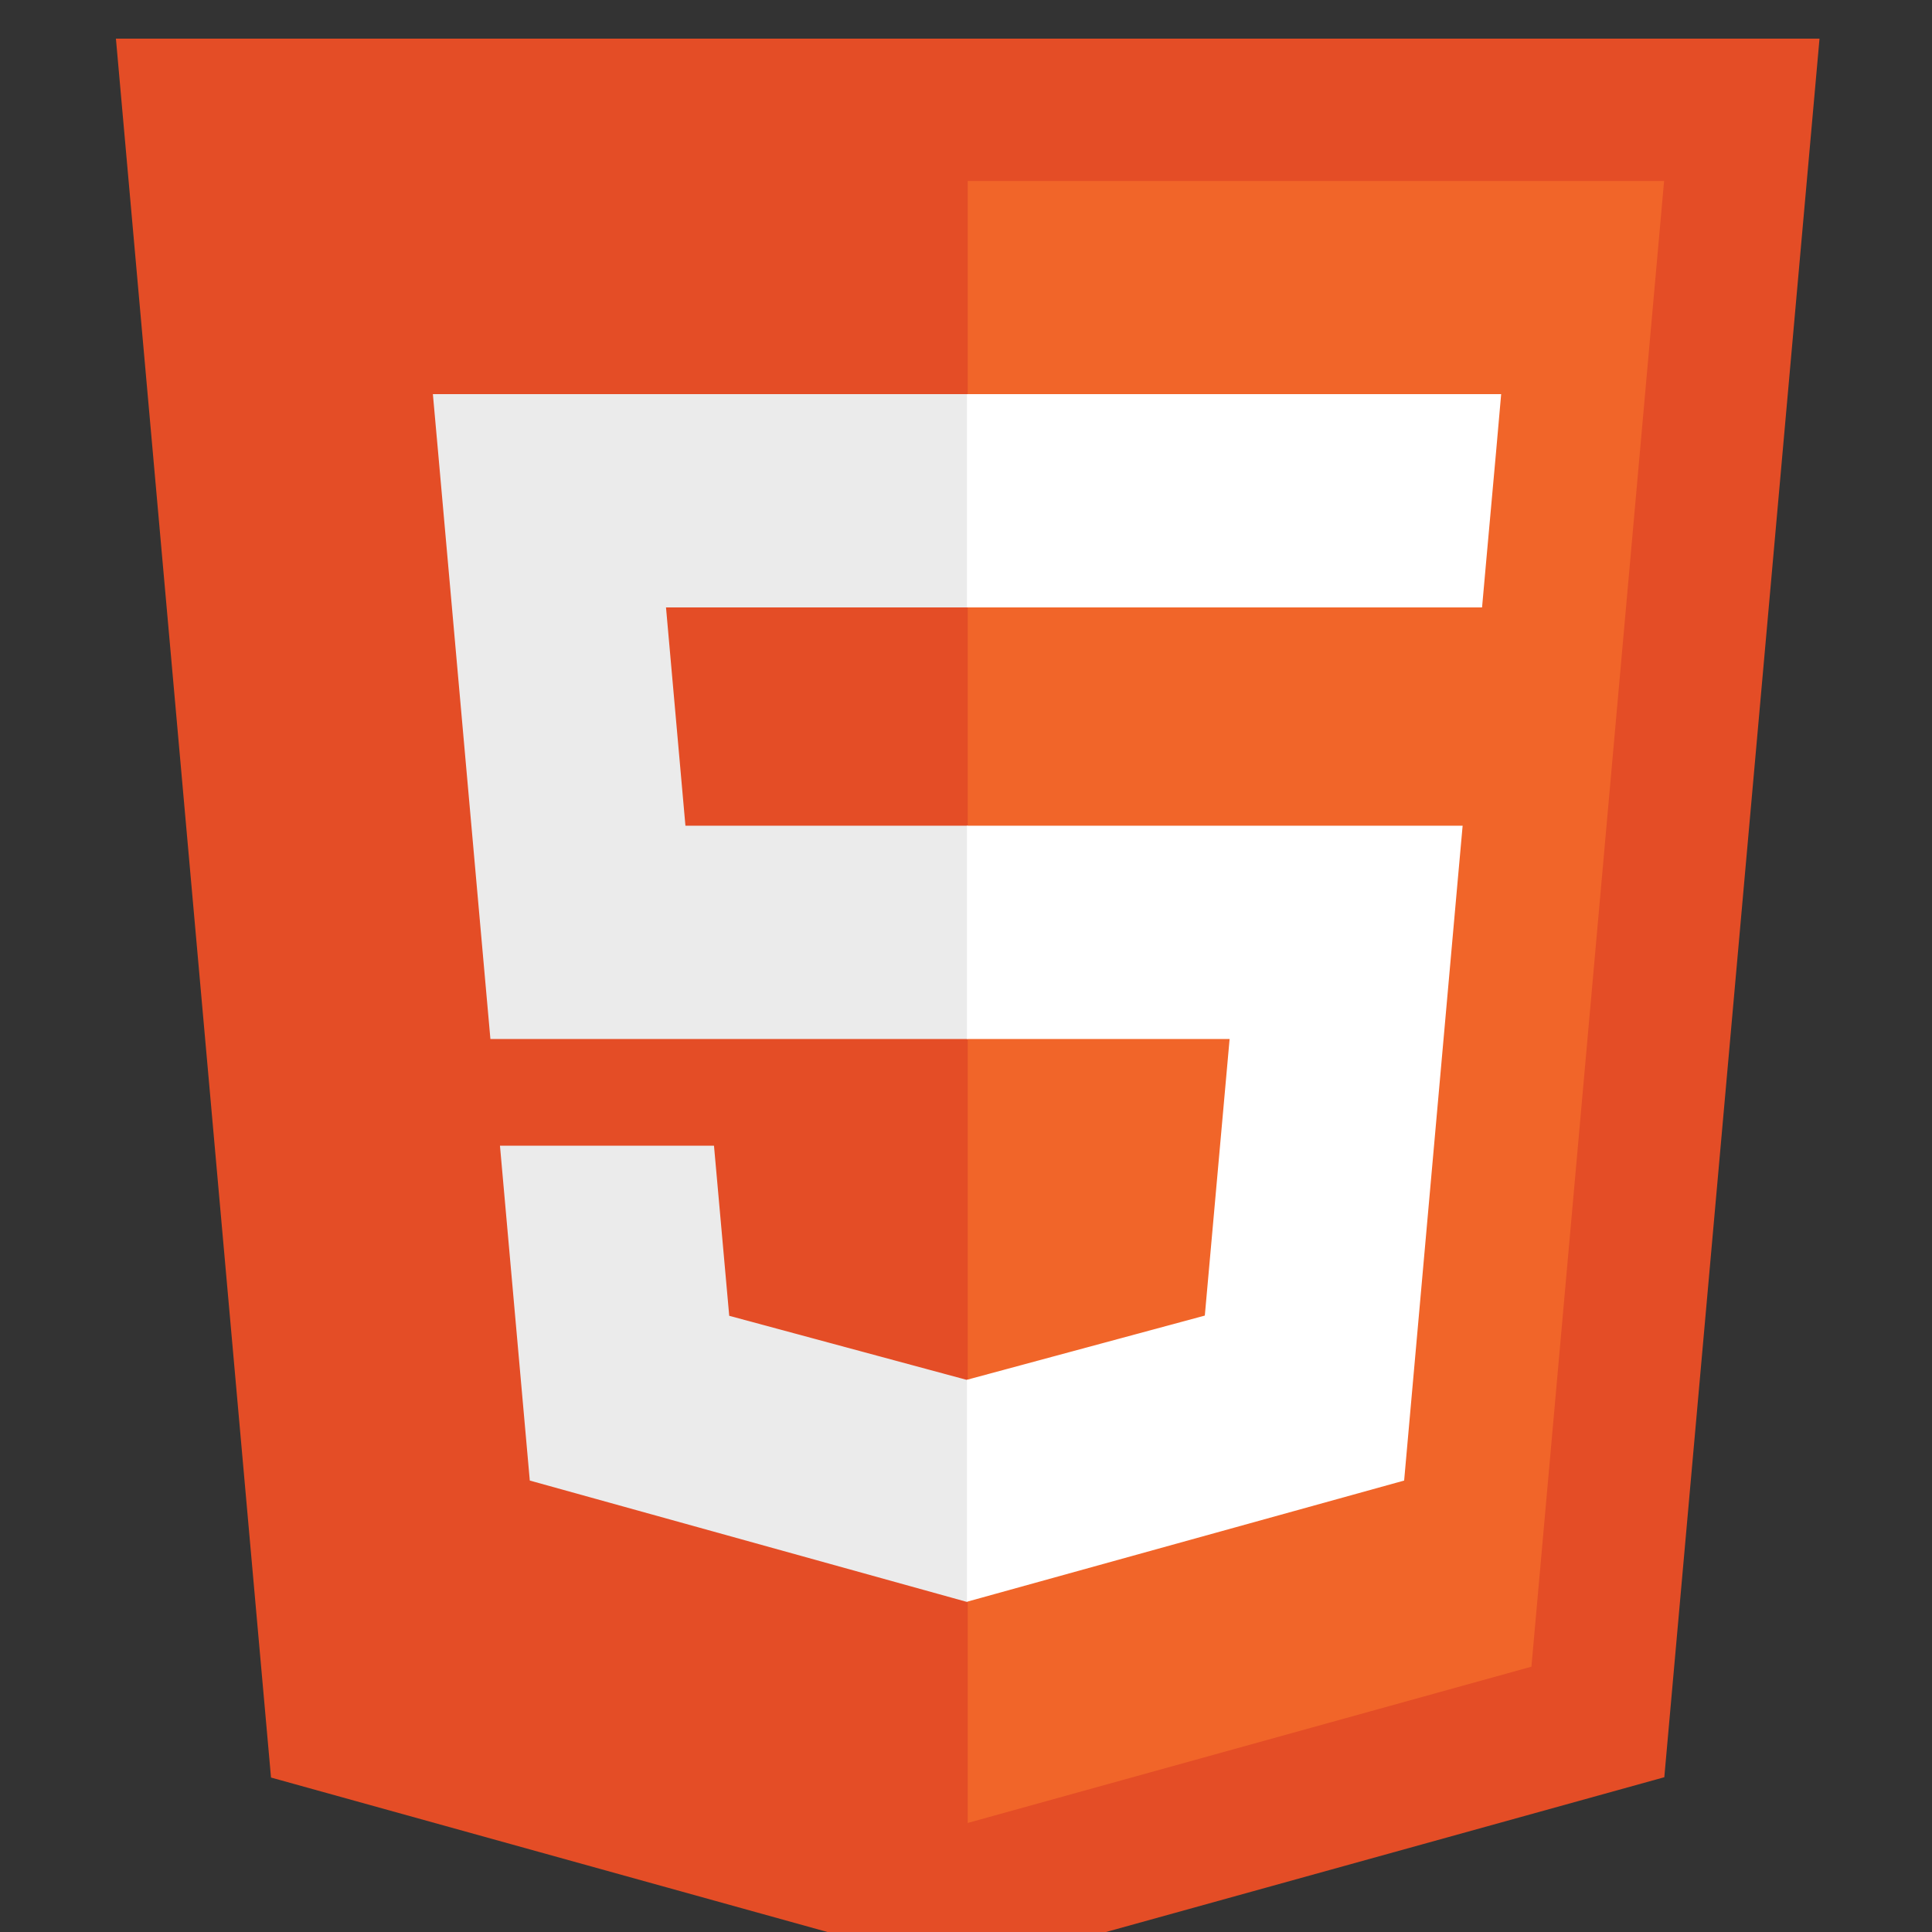 <svg width="18" height="18" viewBox="0 0 18 18" fill="none" xmlns="http://www.w3.org/2000/svg">
<rect x="0" y="0" width="18" height="18" fill="#333333" stroke="none"/>
<g clip-path="url(#clip0_534_12903)">
<path d="M16.952 0.36L15.506 16.558L9.006 18.36L2.525 16.561L1.08 0.36L16.952 0.36Z" fill="#E44D26"/>
<path d="M9.016 16.984L14.268 15.528L15.504 1.686L9.016 1.686L9.016 16.984Z" fill="#F16529"/>
<path d="M6.205 5.659H9.016V3.672L4.033 3.672L4.081 4.205L4.569 9.68H9.016V7.693L6.386 7.693L6.205 5.659ZM6.652 10.674H4.658L4.936 13.794L9.006 14.924L9.016 14.921V12.854L9.007 12.856L6.794 12.259L6.652 10.674Z" fill="#EBEBEB"/>
<path d="M9.009 9.68H11.456L11.225 12.257L9.009 12.855L9.009 14.923L13.082 13.794L13.112 13.458L13.579 8.227L13.627 7.693H9.009V9.68ZM9.009 5.654V5.659H13.808L13.848 5.212L13.939 4.205L13.986 3.672L9.009 3.672V5.654Z" fill="white"/>
</g>
<defs>
<clipPath id="clip0_534_12903">
<rect width="18" height="18" fill="white"/>
</clipPath>
</defs>
</svg>
